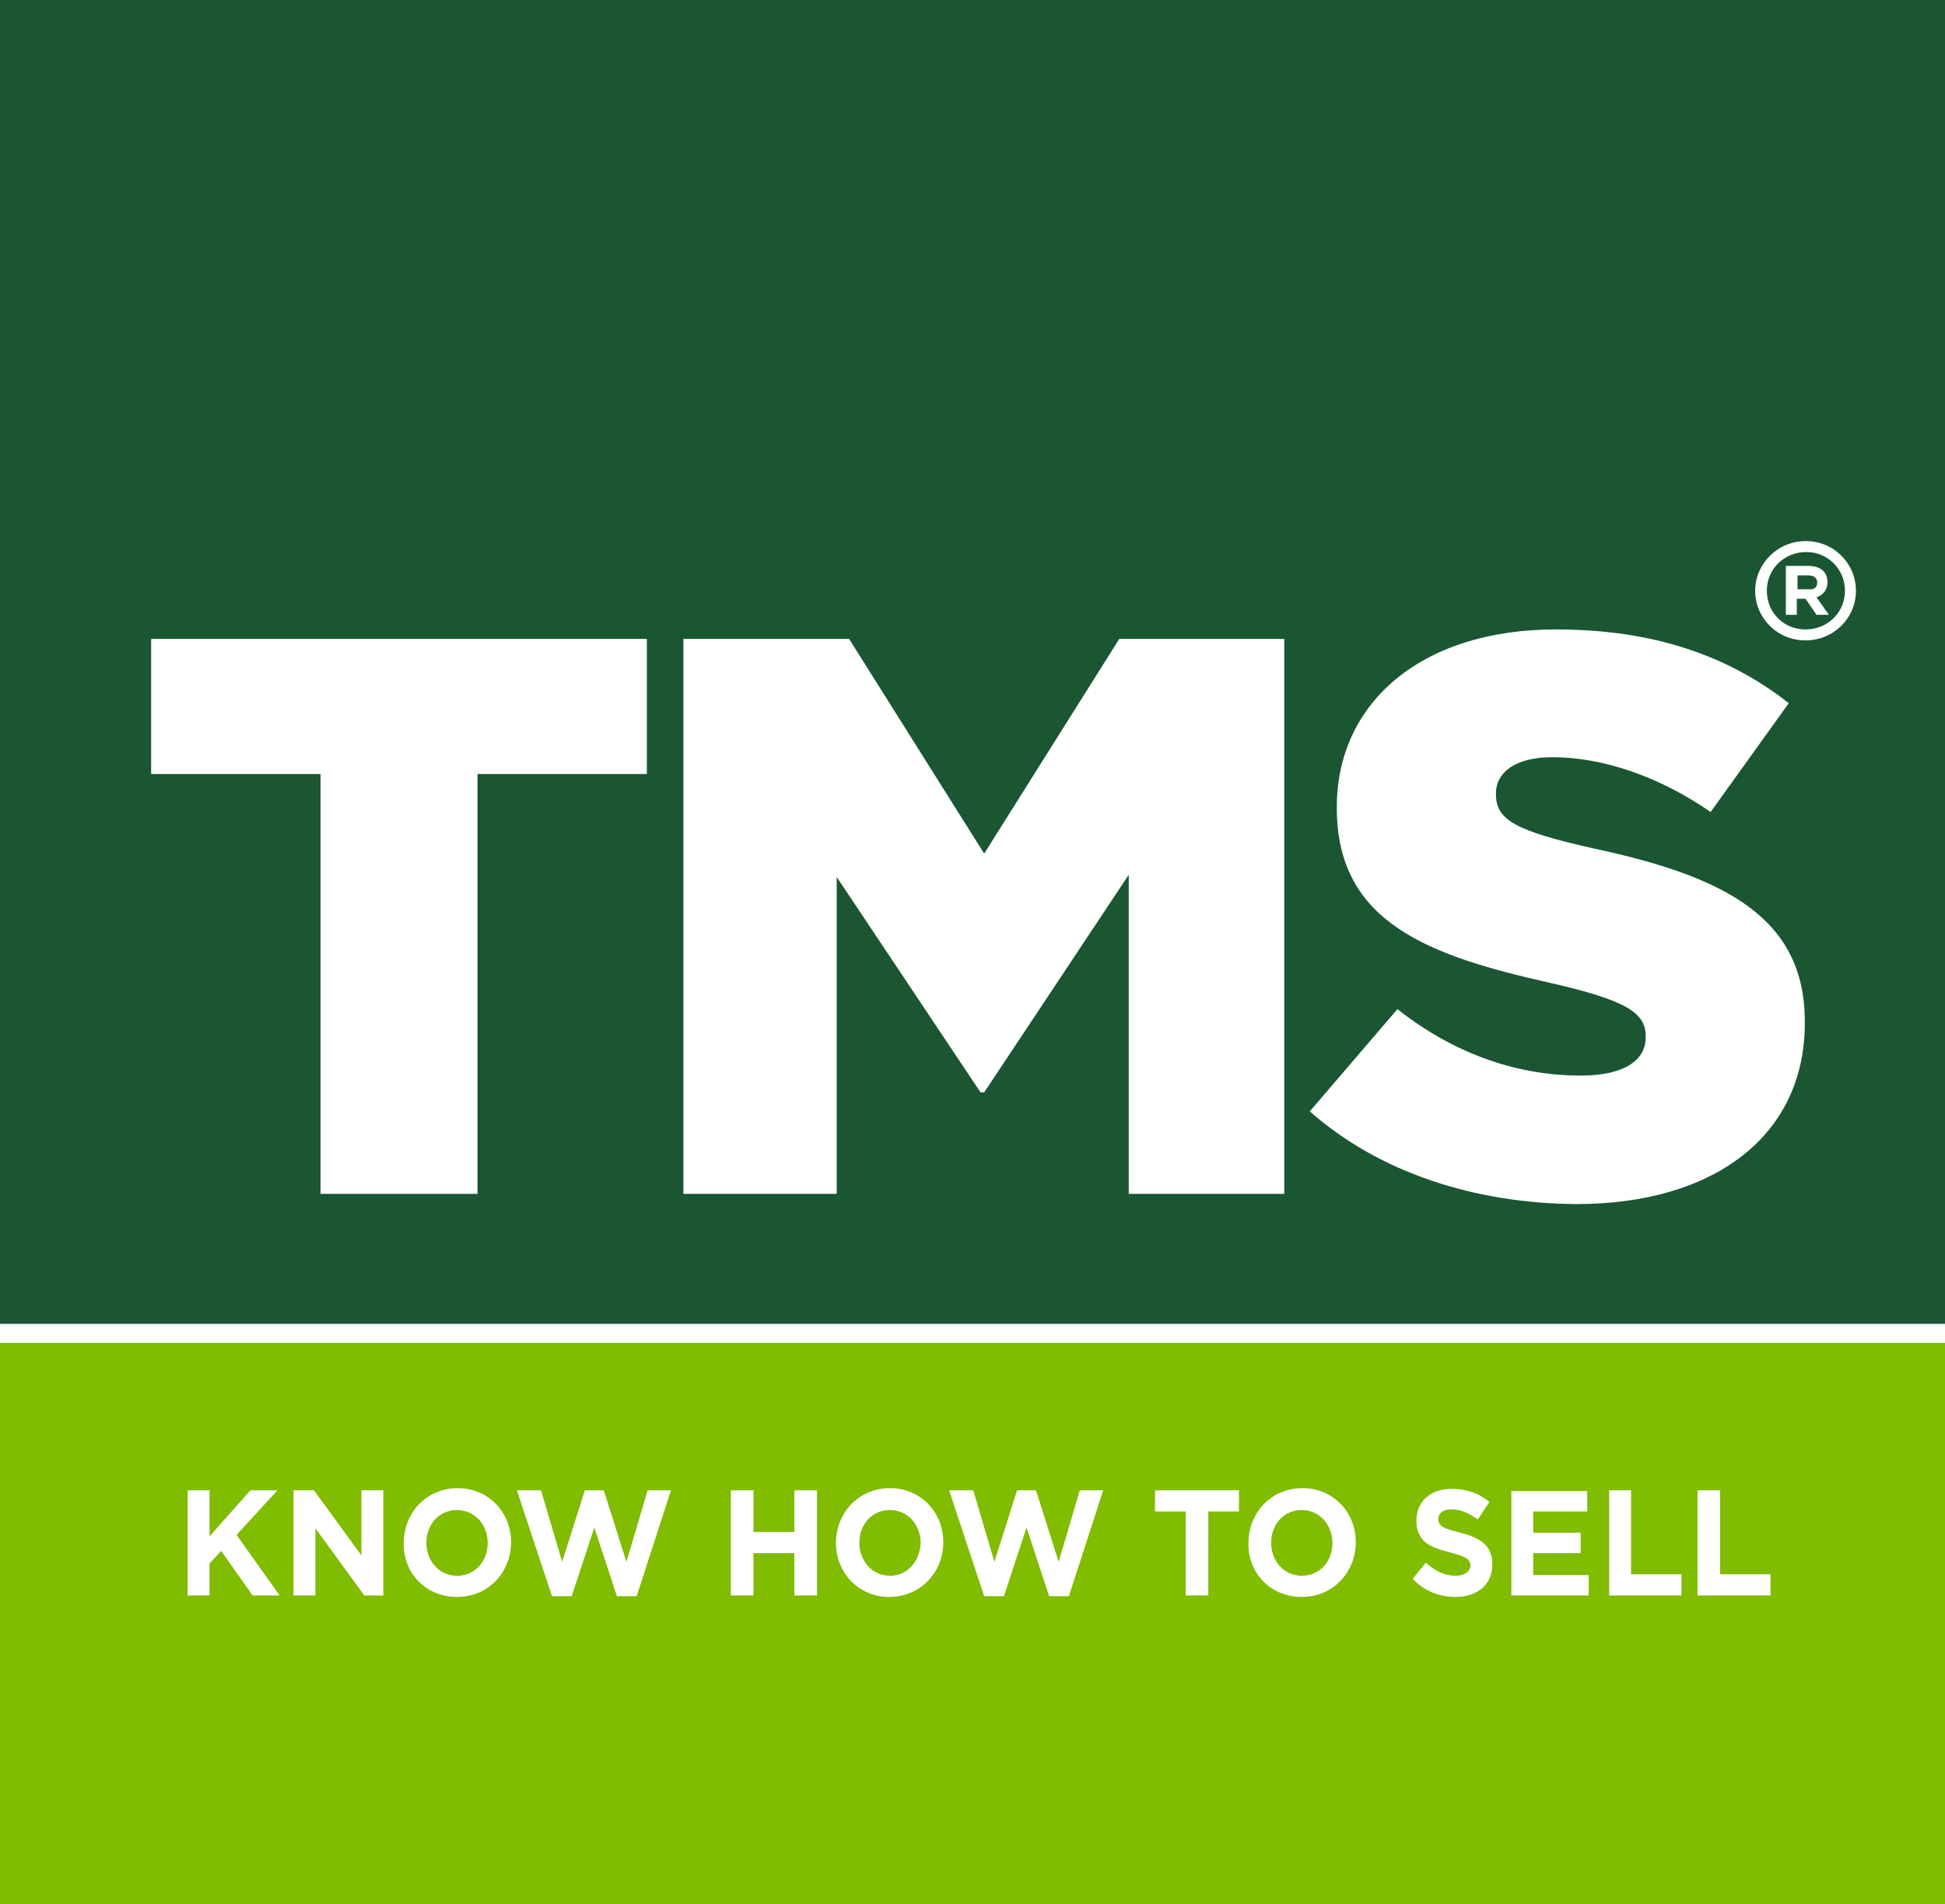 <?xml version="1.0" encoding="UTF-8"?> <!-- Generator: Adobe Illustrator 25.2.0, SVG Export Plug-In . SVG Version: 6.00 Build 0) --> <svg xmlns="http://www.w3.org/2000/svg" xmlns:xlink="http://www.w3.org/1999/xlink" version="1.1" id="Ebene_1" x="0px" y="0px" viewBox="0 0 266.4 260.8" style="enable-background:new 0 0 266.4 260.8;" xml:space="preserve"> <style type="text/css"> .st0{fill-rule:evenodd;clip-rule:evenodd;fill:#80BC00;} .st1{fill-rule:evenodd;clip-rule:evenodd;fill:#1A5632;} .st2{clip-path:url(#SVGID_2_);} .st3{fill-rule:evenodd;clip-rule:evenodd;fill:#FFFFFF;} </style> <g> <path class="st0" d="M266.8,184l0,77.3c0,1.2-1,1.9-2,1.9H2.2c-0.7,0-2.2-0.4-2.2-2.2l0-77.1H266.8L266.8,184z"></path> <path class="st1" d="M266.8-1.7l0,183H-0.1l0-182.5C0-2.6,0.6-3.5,2-3.6l262.7,0C266.2-3.5,266.8-2.8,266.8-1.7L266.8-1.7 L266.8-1.7z"></path> <g> <defs> <path id="SVGID_1_" d="M263.1,0.1L3.6,0.1l0,149.2C32.3,106,143.8,91.2,263.1,88.9L263.1,0.1L263.1,0.1z"></path> </defs> <clipPath id="SVGID_2_"> <use xlink:href="#SVGID_1_" style="overflow:visible;"></use> </clipPath> <g class="st2"> <defs> <rect id="SVGID_3_" x="3.6" y="0.1" width="259.6" height="149.2"></rect> </defs> <clipPath id="SVGID_4_"> <use xlink:href="#SVGID_3_" style="overflow:visible;"></use> </clipPath> <g style="clip-path:url(#SVGID_4_);"> <image style="overflow:visible;" width="384" height="220" transform="matrix(0.69 0 0 -0.69 1.846 150.94)"> </image> </g> </g> </g> <path class="st3" d="M232.5,218.5h10v-2.9h-6.9v-11.5h-3.1V218.5L232.5,218.5z M220.3,218.5h10v-2.9h-6.9v-11.5h-3V218.5 L220.3,218.5z M207,218.5h10.6v-2.8H210v-3h6.5v-2.8H210v-2.9h7.4v-2.8H207V218.5L207,218.5z M199.3,218.7c3,0,5.1-1.6,5.1-4.5v0 c0-2.5-1.6-3.6-4.4-4.3c-2.4-0.6-3-0.9-3-1.9v0c0-0.7,0.6-1.3,1.8-1.3c1.2,0,2.4,0.5,3.6,1.4l1.6-2.4c-1.4-1.2-3.1-1.8-5.2-1.8 c-2.8,0-4.8,1.7-4.8,4.3v0c0,2.9,1.8,3.7,4.6,4.4c2.3,0.6,2.8,1,2.8,1.8v0c0,0.8-0.8,1.4-2,1.4c-1.6,0-2.9-0.7-4.1-1.8l-1.8,2.2 C195,217.9,197.2,218.7,199.3,218.7L199.3,218.7L199.3,218.7z M178.3,215.8c-2.5,0-4.2-2.1-4.2-4.5l0,0c0-2.5,1.7-4.5,4.2-4.5 c2.5,0,4.2,2.1,4.2,4.5v0C182.5,213.8,180.8,215.8,178.3,215.8L178.3,215.8L178.3,215.8z M178.3,218.7c4.3,0,7.4-3.4,7.4-7.5l0,0 c0-4.1-3.1-7.4-7.3-7.4c-4.3,0-7.4,3.4-7.4,7.5v0C170.9,215.4,174,218.7,178.3,218.7L178.3,218.7L178.3,218.7z M162.5,218.5h3V207 h4.2v-2.9h-11.5v2.9h4.2V218.5L162.5,218.5z M134.8,218.6h2.7l3.1-9.4l3.1,9.4h2.7l4.7-14.5h-3.2l-2.9,9.8l-3.1-9.8h-2.6l-3.1,9.8 l-2.9-9.8h-3.3L134.8,218.6L134.8,218.6z M121.9,215.8c-2.5,0-4.2-2.1-4.2-4.5v0c0-2.5,1.7-4.5,4.2-4.5c2.5,0,4.2,2.1,4.2,4.5v0 C126,213.8,124.3,215.8,121.9,215.8L121.9,215.8L121.9,215.8z M121.8,218.7c4.3,0,7.4-3.4,7.4-7.5l0,0c0-4.1-3.1-7.4-7.3-7.4 c-4.3,0-7.4,3.4-7.4,7.5v0C114.5,215.4,117.6,218.7,121.8,218.7L121.8,218.7L121.8,218.7z M100.1,218.5h3.1v-5.8h5.6v5.8h3.1v-14.4 h-3.1v5.7h-5.6v-5.7h-3.1V218.5L100.1,218.5z M75.6,218.6h2.7l3.1-9.4l3.1,9.4h2.7l4.7-14.5h-3.2l-2.9,9.8l-3.1-9.8h-2.6l-3.1,9.8 l-2.9-9.8h-3.3L75.6,218.6L75.6,218.6z M62.6,215.8c-2.5,0-4.2-2.1-4.2-4.5v0c0-2.5,1.7-4.5,4.2-4.5c2.5,0,4.2,2.1,4.2,4.5v0 C66.8,213.8,65.1,215.8,62.6,215.8L62.6,215.8L62.6,215.8z M62.6,218.7c4.3,0,7.4-3.4,7.4-7.5v0c0-4.1-3.1-7.4-7.3-7.4 c-4.3,0-7.4,3.4-7.4,7.5v0C55.2,215.4,58.3,218.7,62.6,218.7L62.6,218.7L62.6,218.7z M40.2,218.5h3v-9.2l6.7,9.2h2.6v-14.4h-3v8.9 l-6.5-8.9h-2.8V218.5L40.2,218.5z M25.7,218.5h3v-4.4l1.6-1.7l4.3,6.1h3.7l-5.9-8.3l5.6-6.1h-3.7l-5.6,6.3v-6.3h-3V218.5 L25.7,218.5z"></path> <polygon class="st1" points="42.1,107.8 18.8,107.8 18.8,85.7 90.4,85.7 90.4,107.8 67.2,107.8 67.2,165.3 42.1,165.3 42.1,107.8 "></polygon> <polygon class="st3" points="43.9,106 20.7,106 20.7,87.5 88.6,87.5 88.6,106 65.4,106 65.4,163.5 43.9,163.5 43.9,106 "></polygon> <polygon class="st1" points="134.8,113.5 152.2,85.7 177.8,85.7 177.8,165.3 152.8,165.3 152.8,125.9 135.8,151.4 133.4,151.4 116.5,126.1 116.5,165.3 91.8,165.3 91.8,85.7 117.3,85.7 134.8,113.5 "></polygon> <polygon class="st3" points="93.6,87.5 116.3,87.5 134.8,116.9 153.3,87.5 175.9,87.5 175.9,163.5 154.6,163.5 154.6,119.8 134.8,149.6 134.3,149.6 114.6,120.1 114.6,163.5 93.6,163.5 93.6,87.5 "></polygon> <path class="st1" d="M176.8,152.4l14.3-16.7l1.4,1.1c7,5.5,15.1,8.7,24,8.7c2.1,0,7-0.3,7-3.4l0-0.2c0-0.3,0-0.5-0.1-0.8 c-0.3-0.9-1.6-1.6-2.4-2c-1.1-0.5-2.4-0.9-3.6-1.3c-1.8-0.5-3.7-1-5.5-1.4c-5.1-1.2-10.4-2.5-15.3-4.5c-4.2-1.8-8.3-4.2-11.2-7.8 c-3.1-3.9-4.2-8.5-4.2-13.4v-0.2c0-4.3,1-8.5,3.2-12.3c5.8-10.2,17.6-13.9,28.7-13.9c12.2,0,23.4,2.9,33,10.5l1.4,1.1l-12.8,17.7 l-1.5-1c-5.9-4.1-13.4-7.2-20.7-7.2c-1.9,0-5.9,0.4-5.9,3.1v0.2c0,0.3,0,0.7,0.2,1c0.4,1,1.7,1.6,2.6,2c1.2,0.5,2.4,0.9,3.6,1.2 c1.8,0.5,3.7,0.9,5.5,1.3c9.2,2,21.4,5.2,27,13.6c2.4,3.6,3.3,7.6,3.3,11.9v0.2c0,5.2-1.3,10.1-4.3,14.4 c-6.4,9.2-18.2,12.2-28.9,12.2c-13.5,0-27.2-4-37.5-13.1L176.8,152.4L176.8,152.4z"></path> <path class="st3" d="M179.4,152.2l12-14c7.6,6,16.2,9.1,25.1,9.1c5.8,0,8.9-2,8.9-5.2l0-0.2c0-3.2-2.6-4.9-13.1-7.3 c-16.5-3.7-29.2-8.2-29.2-23.9v-0.2c0-14.1,11.4-24.3,30-24.3c13.2,0,23.5,3.5,31.9,10.1l-10.7,14.9c-7.1-4.9-14.8-7.5-21.7-7.5 c-5.2,0-7.7,2.2-7.7,4.9v0.2c0,3.5,2.7,5,13.4,7.4c17.8,3.8,28.9,9.4,28.9,23.7v0.2c0,15.5-12.5,24.8-31.3,24.8 C202,164.8,188.9,160.6,179.4,152.2L179.4,152.2L179.4,152.2z"></path> <path class="st1" d="M247.3,88.1c-1.9,0-3.8-0.7-5.1-2.1c-1.4-1.3-2.1-3.1-2.1-5c0-4,3.3-7.1,7.3-7.1c1.9,0,3.8,0.7,5.1,2.1 c1.3,1.3,2.1,3.1,2.1,5C254.6,84.9,251.3,88.1,247.3,88.1L247.3,88.1z M247.4,76c-2.8,0-5,2.1-5,4.9c0,2.8,2.2,4.9,5,4.9 c2.8,0,5-2.1,5-4.9C252.3,78.1,250.1,76,247.4,76L247.4,76z"></path> <path class="st3" d="M247.3,87.7c-1.9,0-3.6-0.7-4.9-2c-1.3-1.3-2-3-2-4.8c0-3.7,3.1-6.8,6.9-6.8c1.9,0,3.6,0.7,4.9,2 c1.3,1.3,2,3,2,4.8C254.2,84.7,251.1,87.7,247.3,87.7L247.3,87.7L247.3,87.7z M247.4,75.6c-3,0-5.4,2.3-5.4,5.3 c0,3,2.3,5.3,5.3,5.3c3,0,5.4-2.3,5.4-5.3C252.7,78,250.4,75.6,247.4,75.6L247.4,75.6L247.4,75.6z"></path> <path class="st1" d="M247.2,82.4h-0.6v2.2h-2.2v-7.5h3.5c1.6,0,2.9,0.8,2.9,2.6l0,0c0,1-0.5,1.8-1.3,2.2l1.8,2.6h-2.7L247.2,82.4 L247.2,82.4z M246.6,79.2v1.2h1.2c0.4,0,0.8-0.1,0.8-0.6v0c0-0.5-0.4-0.6-0.8-0.6H246.6L246.6,79.2z"></path> <path class="st3" d="M248.8,84.2l-1.5-2.2h-1.2v2.2h-1.5v-6.7h3.1c1.6,0,2.6,0.8,2.6,2.2l0,0c0,1.1-0.6,1.8-1.5,2.1l1.7,2.4H248.8 L248.8,84.2z M248.9,79.8c0-0.6-0.4-1-1.2-1h-1.5v1.9h1.5C248.5,80.8,248.9,80.4,248.9,79.8L248.9,79.8L248.9,79.8z"></path> </g> </svg> 